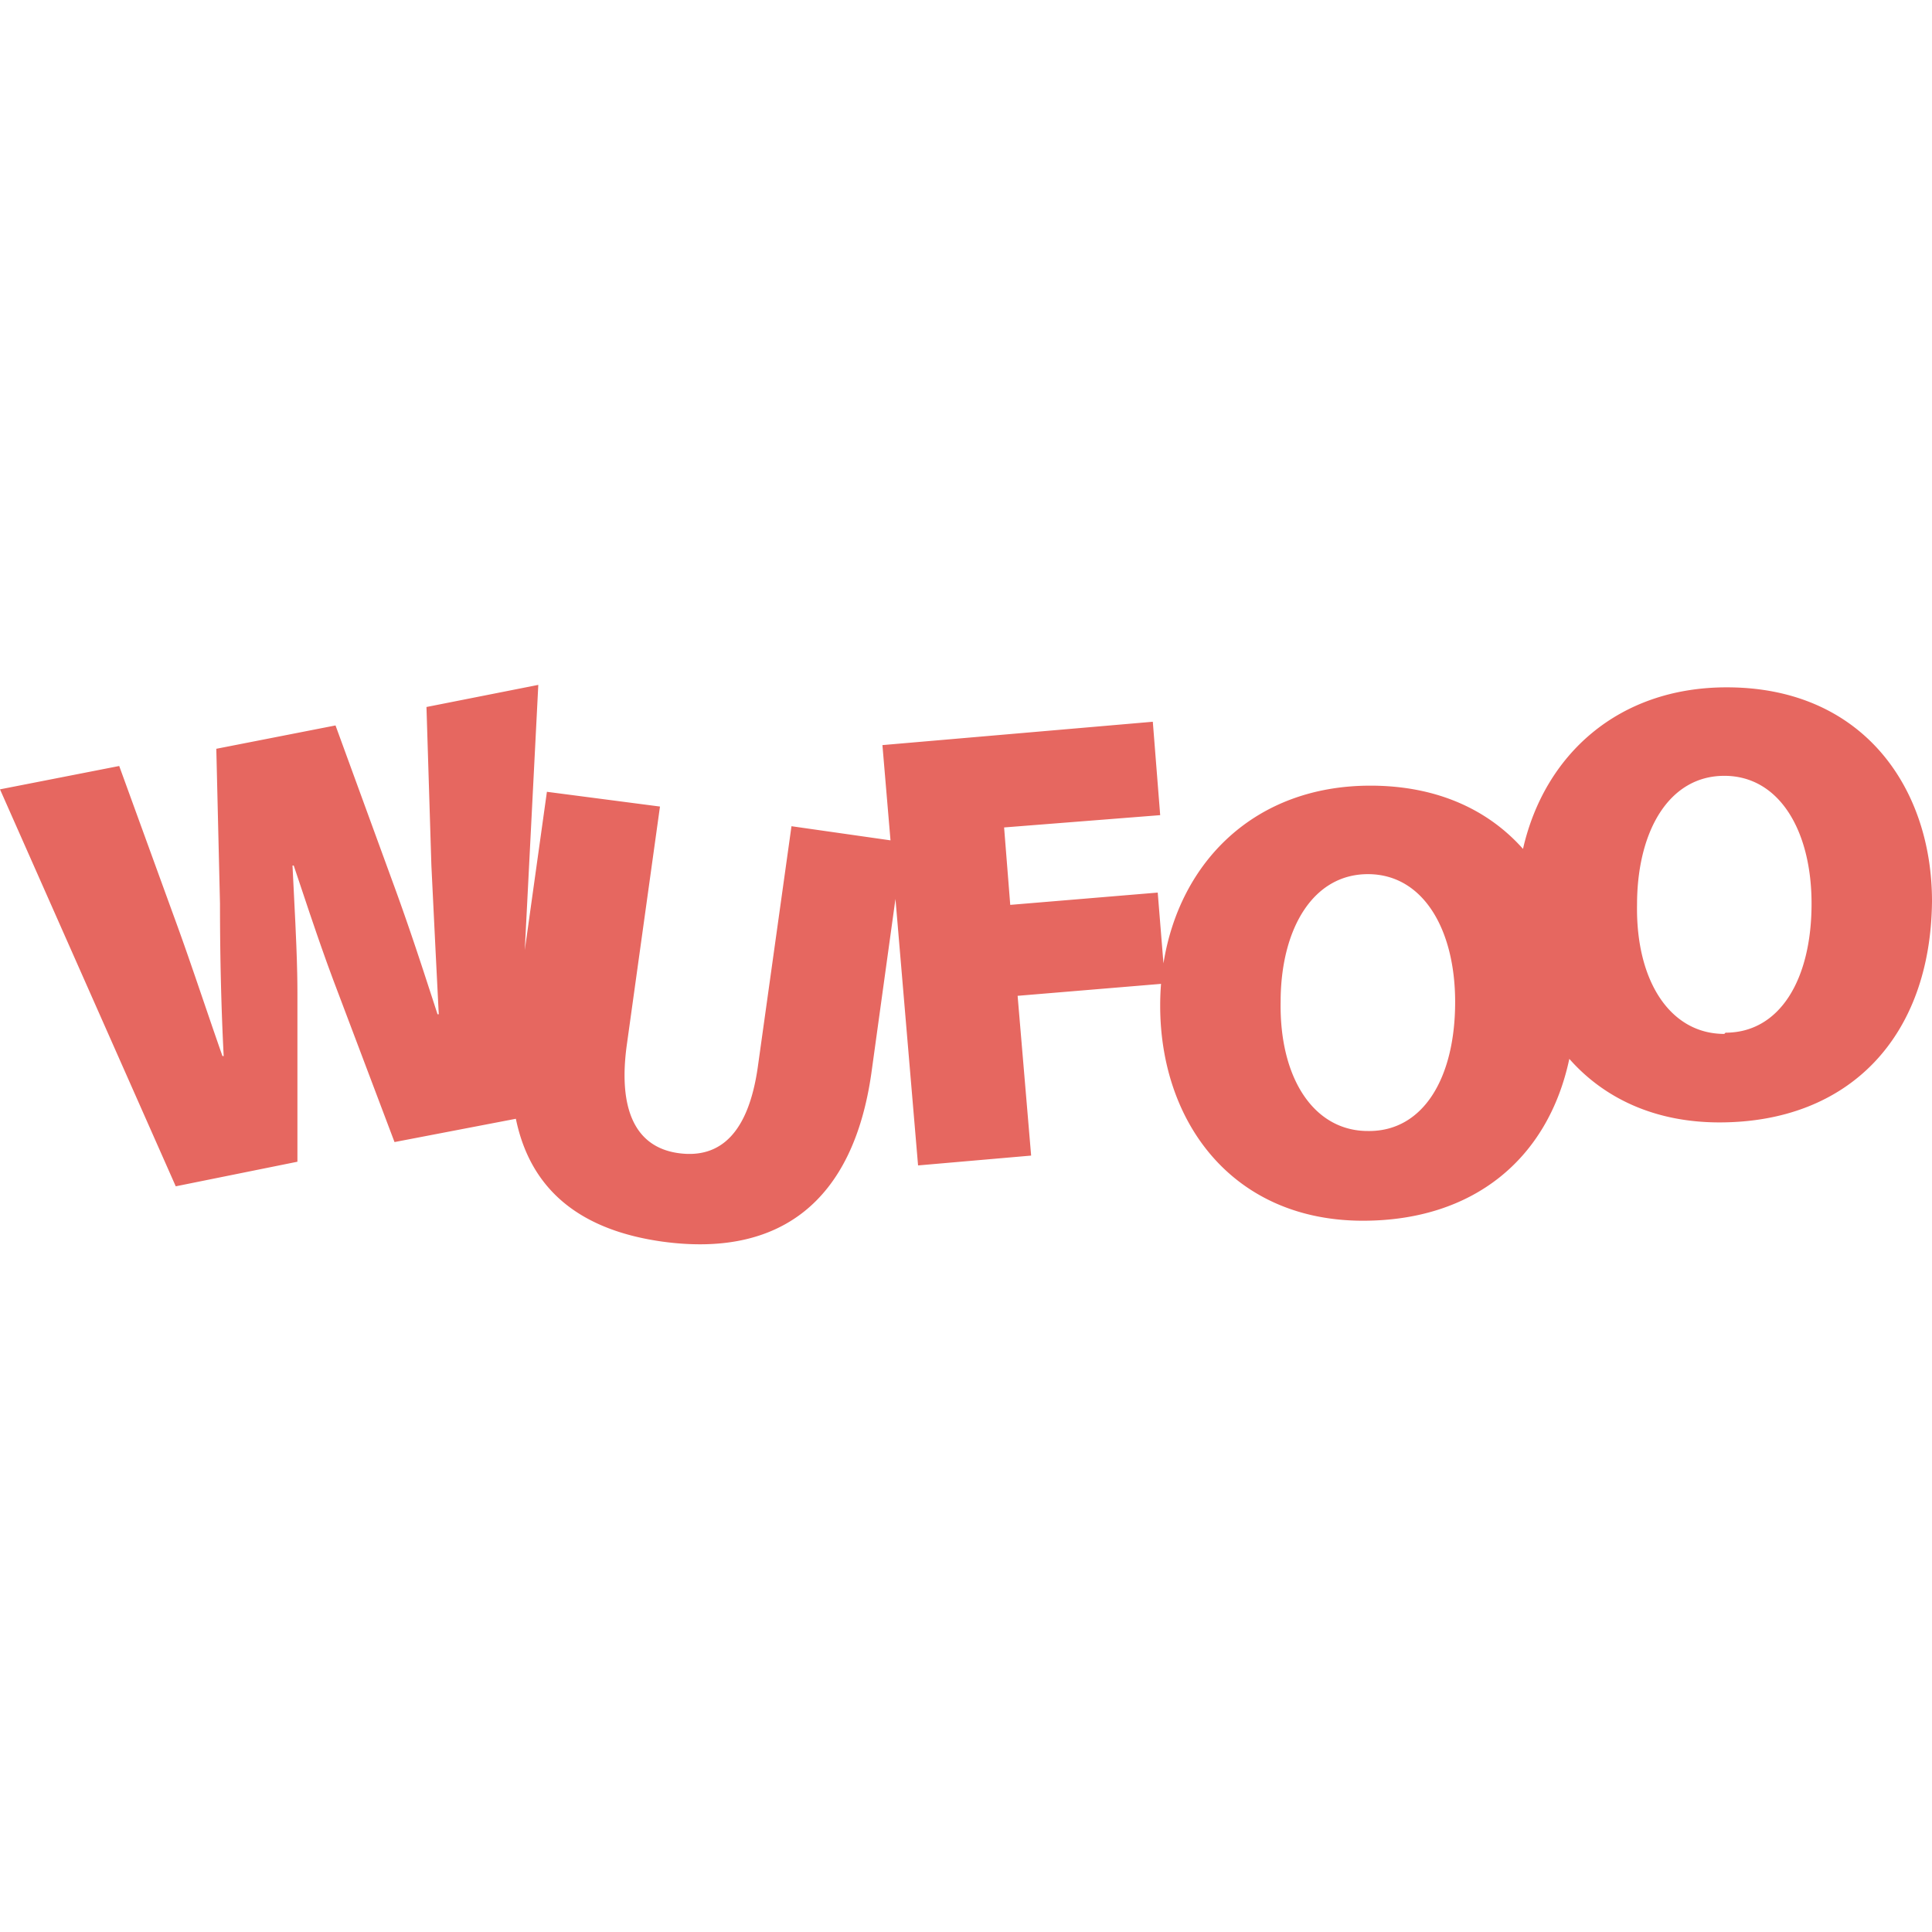 <?xml version="1.0" encoding="utf-8"?>
<!-- Generator: www.svgicons.com -->
<svg xmlns="http://www.w3.org/2000/svg" width="800" height="800" viewBox="0 0 512 149">
<path fill="#E66760" d="m142.656 0l-3.582 70.28l5.862-41.944l29.965 3.908l-8.794 63.186c-2.28 16.61 1.954 27.033 13.68 28.662c11.48 1.594 18.59-5.867 21.02-22.69l8.944-63.947l26.241 3.746l-2.14-25.242l71.654-6.188l1.955 24.753l-41.364 3.257l1.628 20.52l39.084-3.258l1.52 18.766c4.307-27.079 24.37-47.102 54.826-47.102c17.88 0 31.378 6.533 40.456 16.761C409.266 18.588 428.783.651 457.608.651C493.761.651 512 27.36 512 57.323c-.326 35.827-21.822 58.626-56.346 58.626c-17.23 0-30.648-6.49-39.767-16.838c-5.665 26.634-25.53 42.894-54.686 42.894c-34.524 0-53.74-26.056-53.74-56.997c0-1.95.075-3.876.226-5.773l-38.008 3.167l3.583 42.341l-29.964 2.606l-5.99-70.625l-6.387 46.197c-4.885 34.199-24.427 48.855-55.369 44.621c-21.765-3.042-34.954-13.652-38.84-32.555l-32.162 6.173l-16.263-43.034l-1.244-3.375c-.207-.567-.413-1.137-.619-1.71l-1.237-3.482l-1.248-3.585l-1.921-5.628l-4.176-12.468h-.325l.759 15.284l.257 5.908l.134 3.764l.095 3.644c.037 1.794.057 3.548.057 5.273v44.62l-32.244 6.514L0 27.685l31.593-6.189l14.33 39.41a657.123 657.123 0 0 1 3.894 10.9l1.918 5.551l4.62 13.527l1.75 5.061c.285.82.567 1.625.847 2.416h.325C58.626 85.66 58.3 71.98 58.3 57.975l-.977-41.039l31.593-6.188l14.982 41.038c3.04 8.251 5.646 15.923 8.203 23.692l2.556 7.826l1.292 3.984h.326l-.838-16.64l-1.116-22.77l-1.303-42.015zm219.848 50.158c-14.395 0-22.82 14.137-23.117 32.848l-.008 1.025c-.32 19.839 8.477 33.705 22.375 34.185l1.076.013c14.33 0 22.798-14.005 22.798-34.198c0-19.217-8.468-33.873-23.124-33.873m94.453-26.056c-14.395 0-22.82 14.137-23.117 33.156l-.008 1.042c-.326 20.194 8.794 34.199 23.125 34.199l.325-.326c14.331 0 22.8-14.005 22.8-34.198c0-19.217-8.469-33.873-23.125-33.873"/>
</svg>